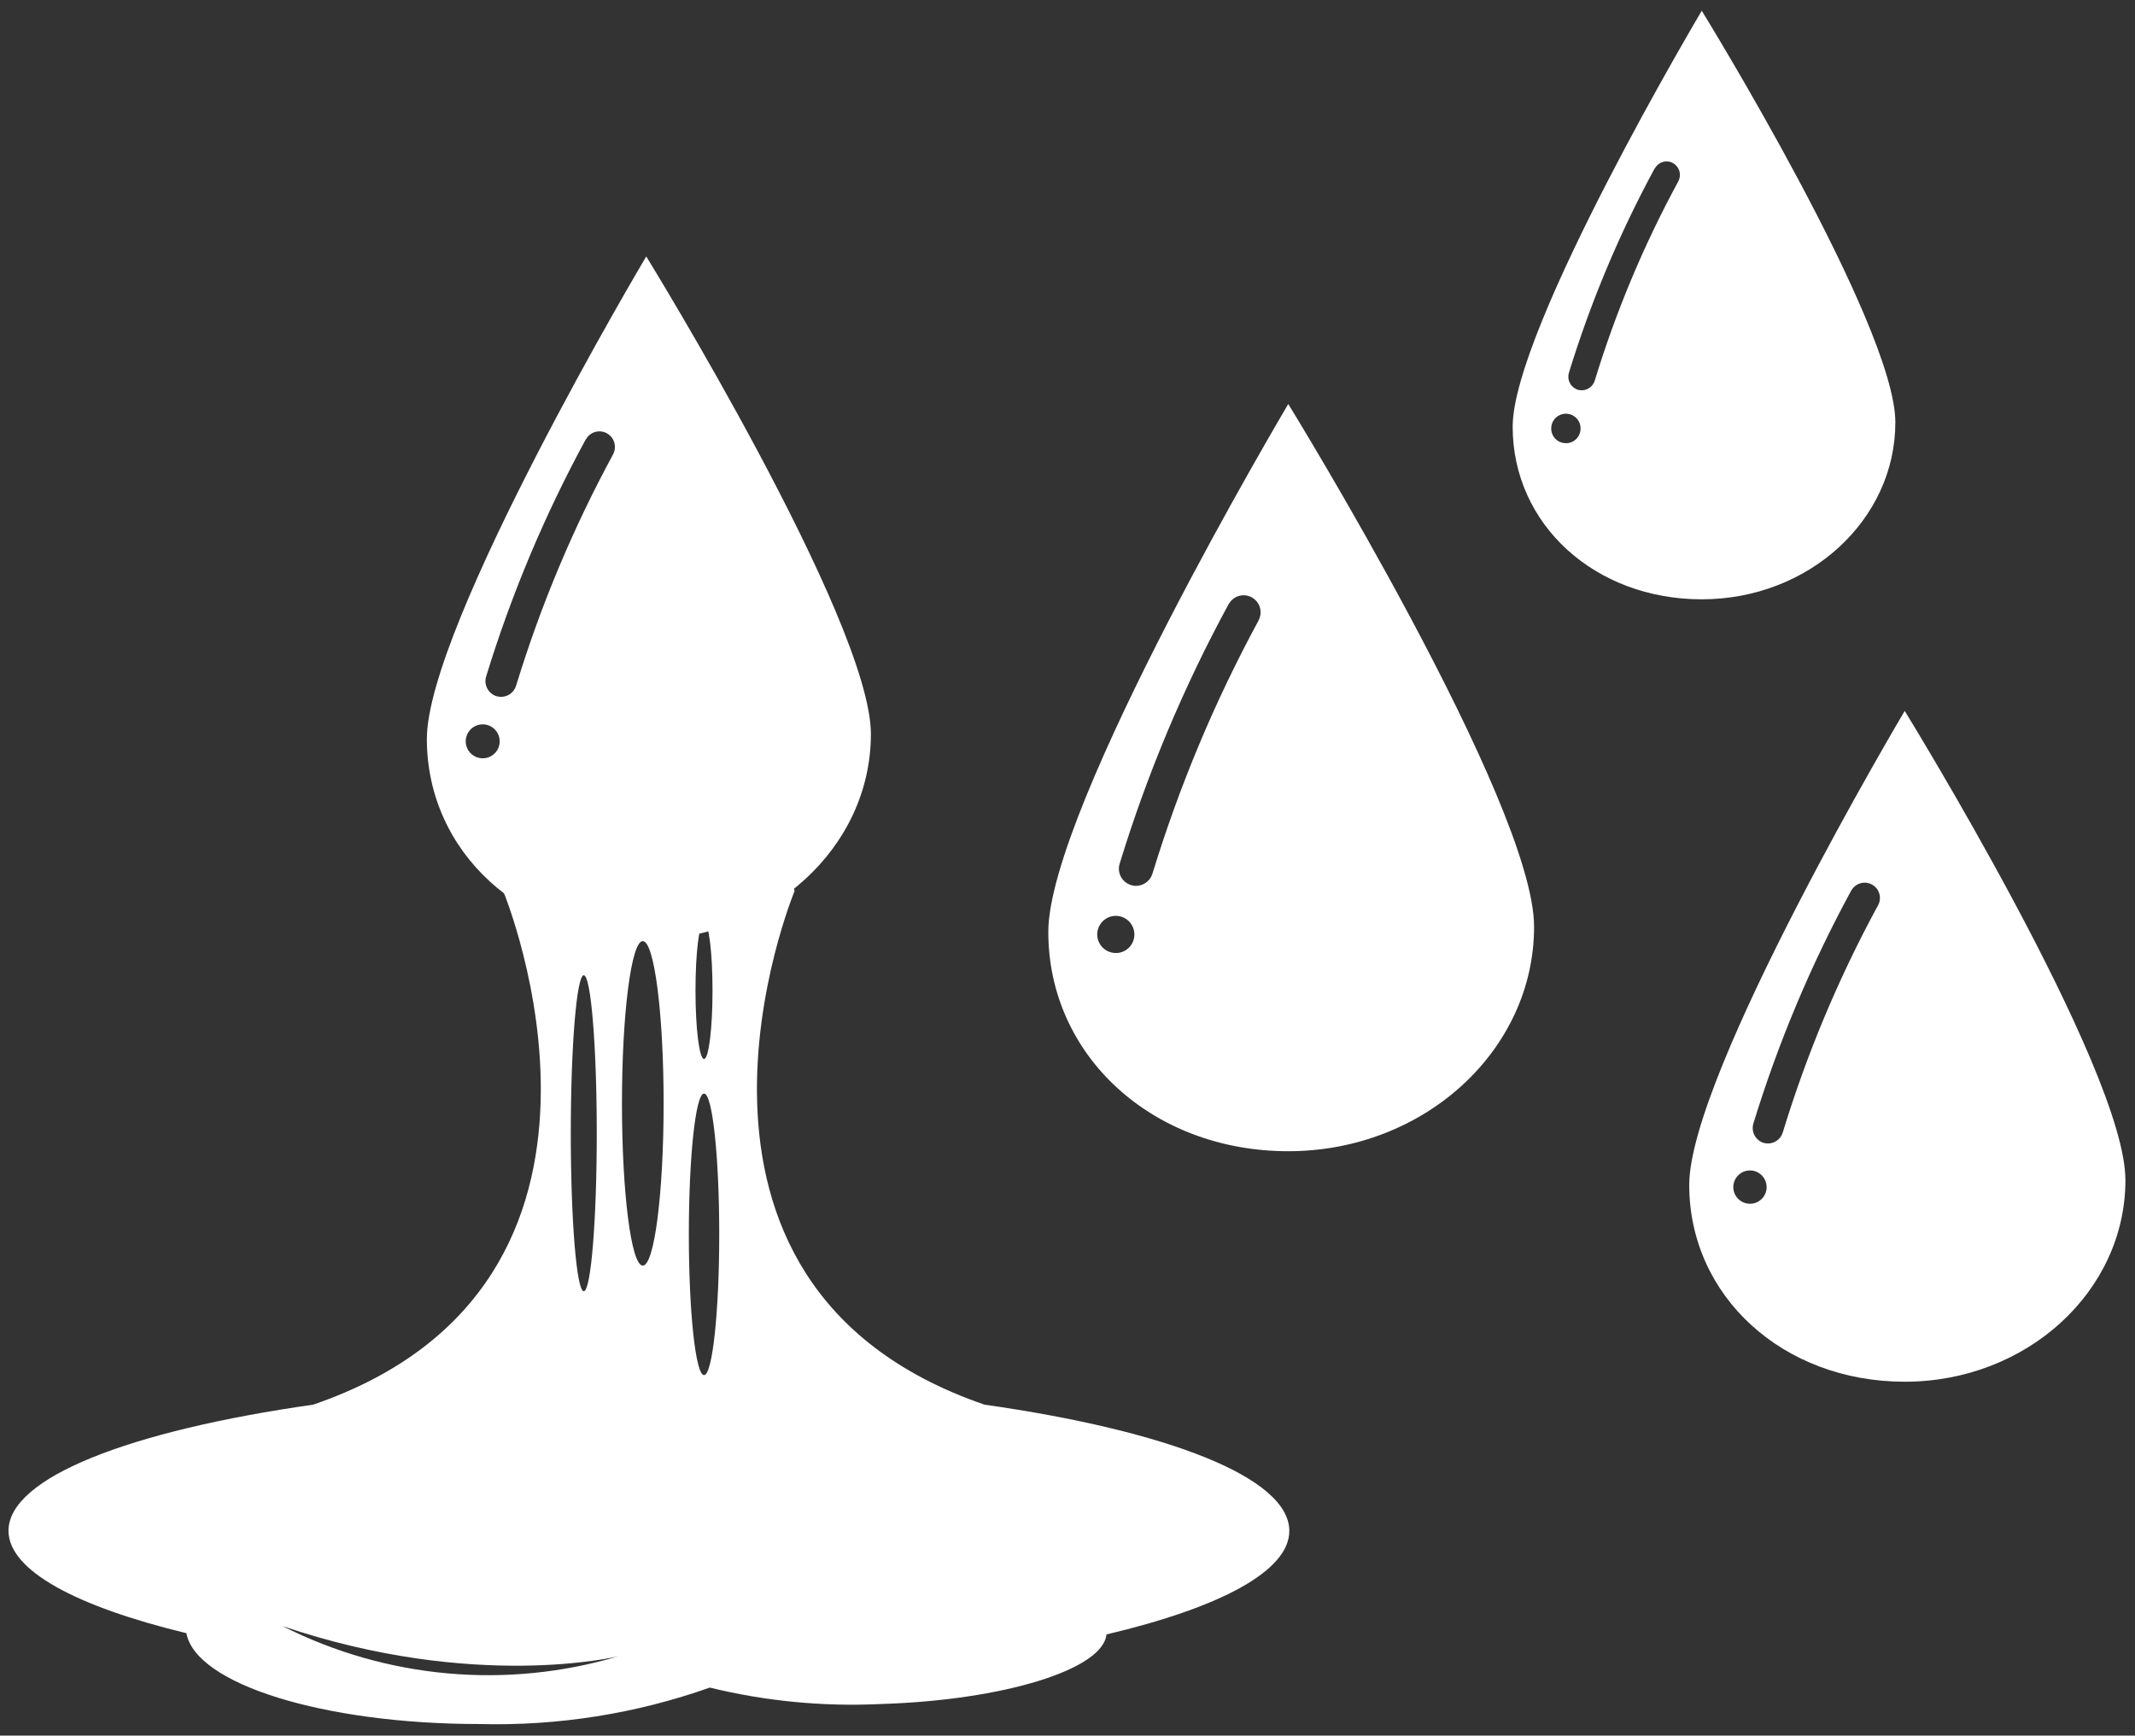 <svg width="123" height="100" viewBox="0 0 123 100" fill="none" xmlns="http://www.w3.org/2000/svg">
<rect x="0" y="0" width="123" height="100" fill="#333333" stroke="none"/>
<path d="M98.04 0.62C98.04 0.62 87.147 18.949 87.147 24.582C87.147 30.215 91.879 34.531 98.04 34.531C104.201 34.531 109.193 29.97 109.193 24.337C109.193 18.704 98.04 0.62 98.04 0.62ZM90.149 25.532C90.039 25.524 89.931 25.495 89.832 25.446C89.733 25.396 89.645 25.328 89.572 25.244C89.5 25.16 89.445 25.063 89.41 24.958C89.375 24.853 89.362 24.742 89.37 24.632C89.377 24.52 89.405 24.41 89.455 24.31C89.504 24.209 89.573 24.119 89.657 24.046C89.742 23.972 89.84 23.916 89.947 23.88C90.053 23.845 90.165 23.831 90.277 23.839C90.389 23.848 90.498 23.878 90.598 23.929C90.698 23.98 90.786 24.051 90.859 24.136C90.931 24.222 90.986 24.321 91.019 24.428C91.053 24.535 91.065 24.647 91.055 24.759C91.047 24.87 91.018 24.978 90.968 25.077C90.918 25.176 90.849 25.264 90.764 25.336C90.68 25.408 90.582 25.462 90.476 25.496C90.371 25.529 90.259 25.542 90.149 25.532ZM96.687 10.454C94.702 14.109 93.09 17.955 91.875 21.933C91.822 22.103 91.713 22.25 91.566 22.351C91.419 22.451 91.243 22.499 91.065 22.486C91.013 22.48 90.961 22.471 90.91 22.46C90.714 22.4 90.55 22.266 90.451 22.087C90.352 21.908 90.327 21.698 90.38 21.5C91.634 17.412 93.292 13.459 95.329 9.7H95.341C95.39 9.611 95.456 9.532 95.535 9.469C95.614 9.406 95.705 9.358 95.803 9.331C95.9 9.303 96.002 9.294 96.103 9.306C96.204 9.318 96.302 9.35 96.39 9.4C96.568 9.502 96.698 9.669 96.754 9.866C96.809 10.063 96.785 10.274 96.687 10.454Z" fill="white"/>
<path d="M109.732 40.961C109.732 40.961 97.319 61.855 97.319 68.269C97.319 74.683 102.712 79.611 109.732 79.611C116.752 79.611 122.448 74.411 122.448 67.994C122.448 61.577 109.732 40.961 109.732 40.961ZM100.74 69.354C100.551 69.339 100.371 69.268 100.222 69.15C100.073 69.032 99.963 68.873 99.904 68.693C99.846 68.513 99.842 68.319 99.894 68.136C99.945 67.954 100.05 67.791 100.194 67.668C100.338 67.544 100.515 67.466 100.703 67.444C100.892 67.421 101.082 67.455 101.252 67.541C101.421 67.626 101.561 67.761 101.654 67.926C101.747 68.091 101.789 68.28 101.775 68.469C101.766 68.595 101.732 68.719 101.674 68.832C101.617 68.945 101.538 69.045 101.442 69.127C101.346 69.21 101.234 69.272 101.114 69.311C100.993 69.35 100.866 69.365 100.74 69.354ZM108.19 52.173C105.927 56.336 104.091 60.716 102.708 65.247C102.649 65.441 102.526 65.61 102.359 65.725C102.192 65.841 101.991 65.896 101.788 65.883C101.726 65.876 101.668 65.864 101.609 65.852C101.386 65.783 101.198 65.629 101.086 65.424C100.974 65.218 100.946 64.977 101.009 64.752C102.436 60.093 104.327 55.588 106.654 51.306H106.659C106.773 51.102 106.964 50.953 107.189 50.89C107.413 50.827 107.654 50.856 107.857 50.971C108.061 51.085 108.21 51.276 108.273 51.5C108.336 51.725 108.307 51.965 108.193 52.169L108.19 52.173Z" fill="white"/>
<path d="M74.219 23.278C74.219 23.278 60.394 46.555 60.394 53.696C60.394 60.837 66.402 66.33 74.219 66.33C82.036 66.33 88.38 60.53 88.38 53.395C88.38 46.26 74.219 23.278 74.219 23.278ZM64.2 54.907C63.989 54.891 63.787 54.812 63.621 54.681C63.455 54.55 63.331 54.373 63.265 54.172C63.199 53.97 63.195 53.754 63.252 53.55C63.309 53.346 63.426 53.164 63.586 53.026C63.747 52.888 63.945 52.801 64.156 52.776C64.366 52.751 64.579 52.788 64.768 52.884C64.957 52.98 65.113 53.13 65.217 53.315C65.32 53.499 65.367 53.71 65.351 53.921C65.341 54.062 65.303 54.199 65.239 54.325C65.176 54.45 65.088 54.562 64.981 54.654C64.874 54.746 64.75 54.815 64.616 54.859C64.482 54.902 64.341 54.919 64.2 54.907ZM72.5 35.766C69.983 40.408 67.938 45.29 66.394 50.339C66.327 50.555 66.189 50.741 66.003 50.868C65.817 50.995 65.593 51.055 65.368 51.039C65.3 51.033 65.233 51.019 65.168 50.996C65.044 50.961 64.929 50.901 64.829 50.82C64.728 50.74 64.644 50.641 64.582 50.528C64.52 50.415 64.481 50.291 64.466 50.163C64.452 50.035 64.463 49.906 64.499 49.782C66.087 44.593 68.192 39.577 70.782 34.809H70.787C70.849 34.696 70.933 34.596 71.033 34.514C71.134 34.433 71.25 34.373 71.374 34.337C71.498 34.301 71.629 34.29 71.757 34.305C71.886 34.319 72.01 34.359 72.123 34.422C72.236 34.485 72.335 34.57 72.415 34.672C72.495 34.773 72.554 34.89 72.589 35.015C72.623 35.139 72.633 35.269 72.617 35.398C72.601 35.526 72.559 35.65 72.495 35.762L72.5 35.766Z" fill="white"/>
<path d="M37.231 14.775C37.231 14.775 24.592 36.045 24.592 42.575C24.592 49.105 30.085 54.127 37.231 54.127C44.377 54.127 50.173 48.827 50.173 42.298C50.173 35.769 37.231 14.775 37.231 14.775ZM27.731 43.688C27.538 43.673 27.355 43.601 27.203 43.482C27.051 43.362 26.938 43.2 26.878 43.016C26.818 42.833 26.814 42.635 26.866 42.449C26.918 42.263 27.024 42.096 27.17 41.97C27.317 41.844 27.498 41.764 27.689 41.741C27.881 41.718 28.076 41.751 28.248 41.838C28.421 41.925 28.564 42.061 28.66 42.229C28.755 42.397 28.799 42.59 28.785 42.782C28.776 42.912 28.741 43.038 28.683 43.153C28.624 43.269 28.544 43.372 28.445 43.456C28.347 43.541 28.233 43.604 28.109 43.644C27.986 43.684 27.856 43.699 27.727 43.688H27.731ZM35.316 26.189C33.014 30.43 31.144 34.892 29.734 39.507C29.674 39.705 29.548 39.876 29.378 39.993C29.207 40.109 29.001 40.164 28.795 40.148C28.735 40.142 28.675 40.132 28.616 40.118C28.388 40.049 28.196 39.893 28.081 39.684C27.965 39.475 27.937 39.23 28 38.999C29.453 34.257 31.378 29.672 33.747 25.314H33.756C33.813 25.21 33.889 25.12 33.981 25.046C34.074 24.973 34.179 24.919 34.293 24.887C34.406 24.855 34.525 24.846 34.641 24.86C34.758 24.875 34.871 24.912 34.973 24.971C35.179 25.088 35.33 25.282 35.393 25.511C35.456 25.739 35.427 25.983 35.312 26.189L35.316 26.189Z" fill="white"/>
<path d="M56.719 80.932C36.38 73.951 45.775 51.345 45.775 51.345C44.841 45.518 38.721 50.212 37.383 51.318C36.044 50.212 29.926 45.518 28.991 51.345C28.991 51.345 38.386 73.952 18.044 80.932C7.513 82.432 0.49 85.124 0.49 88.2C0.49 90.488 4.396 92.564 10.74 94.1C11.26 97.019 18.615 99.334 27.632 99.334C32.144 99.451 36.639 98.739 40.894 97.234C44.102 98.019 47.406 98.338 50.705 98.182C57.819 97.97 63.552 96.189 63.744 94.172C70.258 92.635 74.279 90.531 74.279 88.208C74.279 85.124 67.254 82.433 56.719 80.932ZM40.56 53.132C40.833 53.132 41.049 54.897 41.049 57.071C41.049 59.245 40.833 61.015 40.56 61.015C40.287 61.015 40.068 59.248 40.068 57.071C40.068 54.894 40.284 53.13 40.56 53.13V53.132ZM33.632 56.192C34.044 56.192 34.38 60.27 34.38 65.298C34.38 70.326 34.044 74.398 33.632 74.398C33.22 74.398 32.884 70.318 32.884 65.298C32.884 60.278 33.223 56.19 33.632 56.19V56.192ZM16.279 93.692C27.372 97.455 35.629 95.429 35.629 95.429C29.194 97.344 22.27 96.723 16.279 93.692ZM37.032 72.921C36.366 72.921 35.832 68.738 35.832 63.575C35.832 58.412 36.369 54.224 37.032 54.224C37.695 54.224 38.232 58.415 38.232 63.575C38.232 68.735 37.7 72.921 37.032 72.921ZM40.561 79.23C40.076 79.23 39.685 75.599 39.685 71.119C39.685 66.639 40.076 63.008 40.561 63.008C41.046 63.008 41.436 66.636 41.436 71.119C41.436 75.602 41.043 79.23 40.561 79.23Z" fill="white"/>
</svg>
